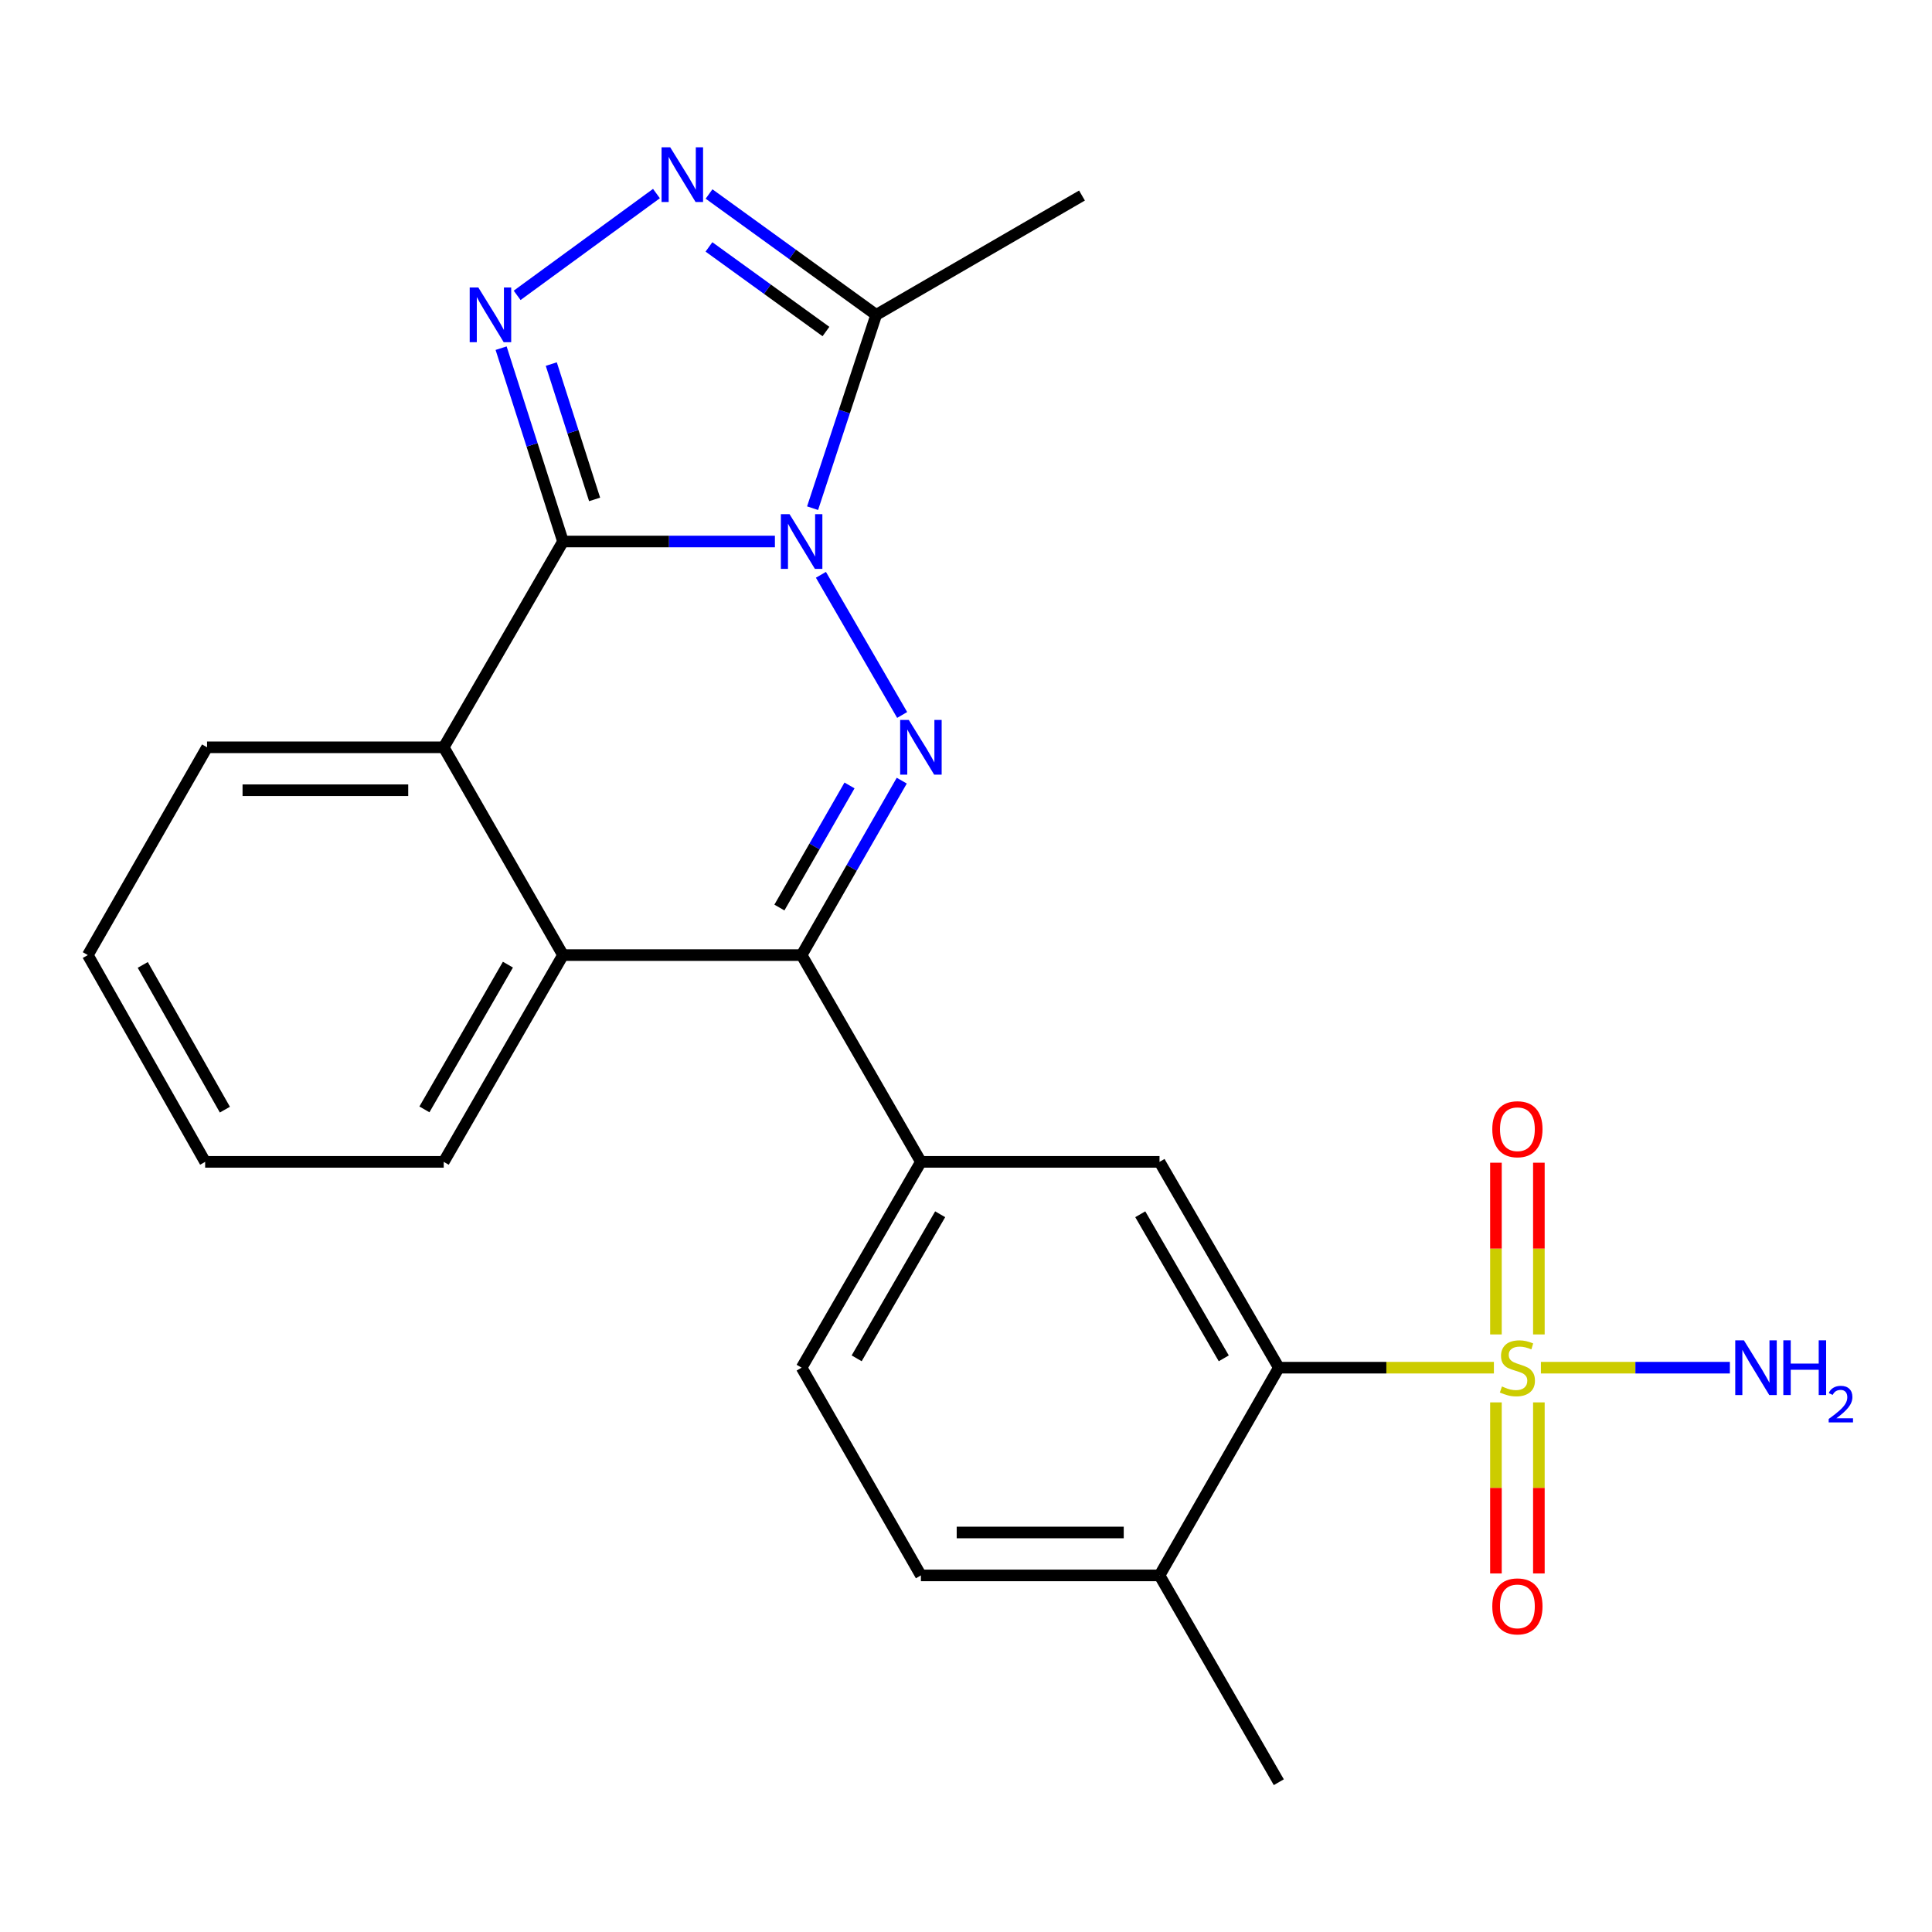 <?xml version='1.0' encoding='iso-8859-1'?>
<svg version='1.1' baseProfile='full'
              xmlns='http://www.w3.org/2000/svg'
                      xmlns:rdkit='http://www.rdkit.org/xml'
                      xmlns:xlink='http://www.w3.org/1999/xlink'
                  xml:space='preserve'
width='1000px' height='1000px' viewBox='0 0 1000 1000'>
<!-- END OF HEADER -->
<rect style='opacity:1.0;fill:#FFFFFF;stroke:none' width='1000' height='1000' x='0' y='0'> </rect>
<path class='bond-0' d='M 401.091,280.283 L 346.25,280.283' style='fill:none;fill-rule:evenodd;stroke:#0000FF;stroke-width:6px;stroke-linecap:butt;stroke-linejoin:miter;stroke-opacity:1' />
<path class='bond-0' d='M 346.25,280.283 L 291.41,280.283' style='fill:none;fill-rule:evenodd;stroke:#000000;stroke-width:6px;stroke-linecap:butt;stroke-linejoin:miter;stroke-opacity:1' />
<path class='bond-1' d='M 424.91,297.521 L 466.957,370.064' style='fill:none;fill-rule:evenodd;stroke:#0000FF;stroke-width:6px;stroke-linecap:butt;stroke-linejoin:miter;stroke-opacity:1' />
<path class='bond-6' d='M 420.592,263.036 L 437.052,213.004' style='fill:none;fill-rule:evenodd;stroke:#0000FF;stroke-width:6px;stroke-linecap:butt;stroke-linejoin:miter;stroke-opacity:1' />
<path class='bond-6' d='M 437.052,213.004 L 453.512,162.972' style='fill:none;fill-rule:evenodd;stroke:#000000;stroke-width:6px;stroke-linecap:butt;stroke-linejoin:miter;stroke-opacity:1' />
<path class='bond-2' d='M 291.41,280.283 L 275.391,230.247' style='fill:none;fill-rule:evenodd;stroke:#000000;stroke-width:6px;stroke-linecap:butt;stroke-linejoin:miter;stroke-opacity:1' />
<path class='bond-2' d='M 275.391,230.247 L 259.373,180.212' style='fill:none;fill-rule:evenodd;stroke:#0000FF;stroke-width:6px;stroke-linecap:butt;stroke-linejoin:miter;stroke-opacity:1' />
<path class='bond-2' d='M 307.769,258.497 L 296.556,223.472' style='fill:none;fill-rule:evenodd;stroke:#000000;stroke-width:6px;stroke-linecap:butt;stroke-linejoin:miter;stroke-opacity:1' />
<path class='bond-2' d='M 296.556,223.472 L 285.343,188.447' style='fill:none;fill-rule:evenodd;stroke:#0000FF;stroke-width:6px;stroke-linecap:butt;stroke-linejoin:miter;stroke-opacity:1' />
<path class='bond-7' d='M 291.41,280.283 L 229.668,386.804' style='fill:none;fill-rule:evenodd;stroke:#000000;stroke-width:6px;stroke-linecap:butt;stroke-linejoin:miter;stroke-opacity:1' />
<path class='bond-4' d='M 466.751,404.064 L 440.835,449.206' style='fill:none;fill-rule:evenodd;stroke:#0000FF;stroke-width:6px;stroke-linecap:butt;stroke-linejoin:miter;stroke-opacity:1' />
<path class='bond-4' d='M 440.835,449.206 L 414.918,494.349' style='fill:none;fill-rule:evenodd;stroke:#000000;stroke-width:6px;stroke-linecap:butt;stroke-linejoin:miter;stroke-opacity:1' />
<path class='bond-4' d='M 439.704,406.542 L 421.562,438.142' style='fill:none;fill-rule:evenodd;stroke:#0000FF;stroke-width:6px;stroke-linecap:butt;stroke-linejoin:miter;stroke-opacity:1' />
<path class='bond-4' d='M 421.562,438.142 L 403.421,469.742' style='fill:none;fill-rule:evenodd;stroke:#000000;stroke-width:6px;stroke-linecap:butt;stroke-linejoin:miter;stroke-opacity:1' />
<path class='bond-24' d='M 267.669,152.877 L 339.777,100.186' style='fill:none;fill-rule:evenodd;stroke:#0000FF;stroke-width:6px;stroke-linecap:butt;stroke-linejoin:miter;stroke-opacity:1' />
<path class='bond-3' d='M 773.239,707.909 L 717.575,707.909' style='fill:none;fill-rule:evenodd;stroke:#CCCC00;stroke-width:6px;stroke-linecap:butt;stroke-linejoin:miter;stroke-opacity:1' />
<path class='bond-3' d='M 717.575,707.909 L 661.911,707.909' style='fill:none;fill-rule:evenodd;stroke:#000000;stroke-width:6px;stroke-linecap:butt;stroke-linejoin:miter;stroke-opacity:1' />
<path class='bond-12' d='M 774.295,725.875 L 774.295,770.149' style='fill:none;fill-rule:evenodd;stroke:#CCCC00;stroke-width:6px;stroke-linecap:butt;stroke-linejoin:miter;stroke-opacity:1' />
<path class='bond-12' d='M 774.295,770.149 L 774.295,814.422' style='fill:none;fill-rule:evenodd;stroke:#FF0000;stroke-width:6px;stroke-linecap:butt;stroke-linejoin:miter;stroke-opacity:1' />
<path class='bond-12' d='M 796.518,725.875 L 796.518,770.149' style='fill:none;fill-rule:evenodd;stroke:#CCCC00;stroke-width:6px;stroke-linecap:butt;stroke-linejoin:miter;stroke-opacity:1' />
<path class='bond-12' d='M 796.518,770.149 L 796.518,814.422' style='fill:none;fill-rule:evenodd;stroke:#FF0000;stroke-width:6px;stroke-linecap:butt;stroke-linejoin:miter;stroke-opacity:1' />
<path class='bond-13' d='M 796.518,690.701 L 796.518,646.259' style='fill:none;fill-rule:evenodd;stroke:#CCCC00;stroke-width:6px;stroke-linecap:butt;stroke-linejoin:miter;stroke-opacity:1' />
<path class='bond-13' d='M 796.518,646.259 L 796.518,601.818' style='fill:none;fill-rule:evenodd;stroke:#FF0000;stroke-width:6px;stroke-linecap:butt;stroke-linejoin:miter;stroke-opacity:1' />
<path class='bond-13' d='M 774.295,690.701 L 774.295,646.259' style='fill:none;fill-rule:evenodd;stroke:#CCCC00;stroke-width:6px;stroke-linecap:butt;stroke-linejoin:miter;stroke-opacity:1' />
<path class='bond-13' d='M 774.295,646.259 L 774.295,601.818' style='fill:none;fill-rule:evenodd;stroke:#FF0000;stroke-width:6px;stroke-linecap:butt;stroke-linejoin:miter;stroke-opacity:1' />
<path class='bond-15' d='M 797.574,707.909 L 846.477,707.909' style='fill:none;fill-rule:evenodd;stroke:#CCCC00;stroke-width:6px;stroke-linecap:butt;stroke-linejoin:miter;stroke-opacity:1' />
<path class='bond-15' d='M 846.477,707.909 L 895.38,707.909' style='fill:none;fill-rule:evenodd;stroke:#0000FF;stroke-width:6px;stroke-linecap:butt;stroke-linejoin:miter;stroke-opacity:1' />
<path class='bond-8' d='M 414.918,494.349 L 291.41,494.349' style='fill:none;fill-rule:evenodd;stroke:#000000;stroke-width:6px;stroke-linecap:butt;stroke-linejoin:miter;stroke-opacity:1' />
<path class='bond-10' d='M 414.918,494.349 L 476.66,601.376' style='fill:none;fill-rule:evenodd;stroke:#000000;stroke-width:6px;stroke-linecap:butt;stroke-linejoin:miter;stroke-opacity:1' />
<path class='bond-5' d='M 367,100.409 L 410.256,131.691' style='fill:none;fill-rule:evenodd;stroke:#0000FF;stroke-width:6px;stroke-linecap:butt;stroke-linejoin:miter;stroke-opacity:1' />
<path class='bond-5' d='M 410.256,131.691 L 453.512,162.972' style='fill:none;fill-rule:evenodd;stroke:#000000;stroke-width:6px;stroke-linecap:butt;stroke-linejoin:miter;stroke-opacity:1' />
<path class='bond-5' d='M 366.954,127.801 L 397.233,149.698' style='fill:none;fill-rule:evenodd;stroke:#0000FF;stroke-width:6px;stroke-linecap:butt;stroke-linejoin:miter;stroke-opacity:1' />
<path class='bond-5' d='M 397.233,149.698 L 427.512,171.595' style='fill:none;fill-rule:evenodd;stroke:#000000;stroke-width:6px;stroke-linecap:butt;stroke-linejoin:miter;stroke-opacity:1' />
<path class='bond-18' d='M 453.512,162.972 L 560.032,101.206' style='fill:none;fill-rule:evenodd;stroke:#000000;stroke-width:6px;stroke-linecap:butt;stroke-linejoin:miter;stroke-opacity:1' />
<path class='bond-19' d='M 229.668,386.804 L 107.172,386.804' style='fill:none;fill-rule:evenodd;stroke:#000000;stroke-width:6px;stroke-linecap:butt;stroke-linejoin:miter;stroke-opacity:1' />
<path class='bond-19' d='M 211.293,409.026 L 125.546,409.026' style='fill:none;fill-rule:evenodd;stroke:#000000;stroke-width:6px;stroke-linecap:butt;stroke-linejoin:miter;stroke-opacity:1' />
<path class='bond-25' d='M 229.668,386.804 L 291.41,494.349' style='fill:none;fill-rule:evenodd;stroke:#000000;stroke-width:6px;stroke-linecap:butt;stroke-linejoin:miter;stroke-opacity:1' />
<path class='bond-20' d='M 291.41,494.349 L 229.668,601.376' style='fill:none;fill-rule:evenodd;stroke:#000000;stroke-width:6px;stroke-linecap:butt;stroke-linejoin:miter;stroke-opacity:1' />
<path class='bond-20' d='M 262.899,499.298 L 219.68,574.217' style='fill:none;fill-rule:evenodd;stroke:#000000;stroke-width:6px;stroke-linecap:butt;stroke-linejoin:miter;stroke-opacity:1' />
<path class='bond-9' d='M 661.911,707.909 L 600.169,601.376' style='fill:none;fill-rule:evenodd;stroke:#000000;stroke-width:6px;stroke-linecap:butt;stroke-linejoin:miter;stroke-opacity:1' />
<path class='bond-9' d='M 633.422,703.072 L 590.203,628.499' style='fill:none;fill-rule:evenodd;stroke:#000000;stroke-width:6px;stroke-linecap:butt;stroke-linejoin:miter;stroke-opacity:1' />
<path class='bond-27' d='M 661.911,707.909 L 600.169,815.429' style='fill:none;fill-rule:evenodd;stroke:#000000;stroke-width:6px;stroke-linecap:butt;stroke-linejoin:miter;stroke-opacity:1' />
<path class='bond-11' d='M 476.66,601.376 L 600.169,601.376' style='fill:none;fill-rule:evenodd;stroke:#000000;stroke-width:6px;stroke-linecap:butt;stroke-linejoin:miter;stroke-opacity:1' />
<path class='bond-16' d='M 476.66,601.376 L 414.918,707.909' style='fill:none;fill-rule:evenodd;stroke:#000000;stroke-width:6px;stroke-linecap:butt;stroke-linejoin:miter;stroke-opacity:1' />
<path class='bond-16' d='M 486.626,628.499 L 443.407,703.072' style='fill:none;fill-rule:evenodd;stroke:#000000;stroke-width:6px;stroke-linecap:butt;stroke-linejoin:miter;stroke-opacity:1' />
<path class='bond-14' d='M 600.169,815.429 L 476.66,815.429' style='fill:none;fill-rule:evenodd;stroke:#000000;stroke-width:6px;stroke-linecap:butt;stroke-linejoin:miter;stroke-opacity:1' />
<path class='bond-14' d='M 581.642,793.206 L 495.186,793.206' style='fill:none;fill-rule:evenodd;stroke:#000000;stroke-width:6px;stroke-linecap:butt;stroke-linejoin:miter;stroke-opacity:1' />
<path class='bond-21' d='M 600.169,815.429 L 661.911,922.468' style='fill:none;fill-rule:evenodd;stroke:#000000;stroke-width:6px;stroke-linecap:butt;stroke-linejoin:miter;stroke-opacity:1' />
<path class='bond-17' d='M 414.918,707.909 L 476.66,815.429' style='fill:none;fill-rule:evenodd;stroke:#000000;stroke-width:6px;stroke-linecap:butt;stroke-linejoin:miter;stroke-opacity:1' />
<path class='bond-22' d='M 107.172,386.804 L 45.455,494.349' style='fill:none;fill-rule:evenodd;stroke:#000000;stroke-width:6px;stroke-linecap:butt;stroke-linejoin:miter;stroke-opacity:1' />
<path class='bond-23' d='M 229.668,601.376 L 106.184,601.376' style='fill:none;fill-rule:evenodd;stroke:#000000;stroke-width:6px;stroke-linecap:butt;stroke-linejoin:miter;stroke-opacity:1' />
<path class='bond-26' d='M 45.455,494.349 L 106.184,601.376' style='fill:none;fill-rule:evenodd;stroke:#000000;stroke-width:6px;stroke-linecap:butt;stroke-linejoin:miter;stroke-opacity:1' />
<path class='bond-26' d='M 73.892,499.436 L 116.403,574.355' style='fill:none;fill-rule:evenodd;stroke:#000000;stroke-width:6px;stroke-linecap:butt;stroke-linejoin:miter;stroke-opacity:1' />
<path  class='atom-0' d='M 408.658 266.123
L 417.938 281.123
Q 418.858 282.603, 420.338 285.283
Q 421.818 287.963, 421.898 288.123
L 421.898 266.123
L 425.658 266.123
L 425.658 294.443
L 421.778 294.443
L 411.818 278.043
Q 410.658 276.123, 409.418 273.923
Q 408.218 271.723, 407.858 271.043
L 407.858 294.443
L 404.178 294.443
L 404.178 266.123
L 408.658 266.123
' fill='#0000FF'/>
<path  class='atom-2' d='M 470.4 372.644
L 479.68 387.644
Q 480.6 389.124, 482.08 391.804
Q 483.56 394.484, 483.64 394.644
L 483.64 372.644
L 487.4 372.644
L 487.4 400.964
L 483.52 400.964
L 473.56 384.564
Q 472.4 382.644, 471.16 380.444
Q 469.96 378.244, 469.6 377.564
L 469.6 400.964
L 465.92 400.964
L 465.92 372.644
L 470.4 372.644
' fill='#0000FF'/>
<path  class='atom-3' d='M 247.594 148.812
L 256.874 163.812
Q 257.794 165.292, 259.274 167.972
Q 260.754 170.652, 260.834 170.812
L 260.834 148.812
L 264.594 148.812
L 264.594 177.132
L 260.714 177.132
L 250.754 160.732
Q 249.594 158.812, 248.354 156.612
Q 247.154 154.412, 246.794 153.732
L 246.794 177.132
L 243.114 177.132
L 243.114 148.812
L 247.594 148.812
' fill='#0000FF'/>
<path  class='atom-4' d='M 777.407 717.629
Q 777.727 717.749, 779.047 718.309
Q 780.367 718.869, 781.807 719.229
Q 783.287 719.549, 784.727 719.549
Q 787.407 719.549, 788.967 718.269
Q 790.527 716.949, 790.527 714.669
Q 790.527 713.109, 789.727 712.149
Q 788.967 711.189, 787.767 710.669
Q 786.567 710.149, 784.567 709.549
Q 782.047 708.789, 780.527 708.069
Q 779.047 707.349, 777.967 705.829
Q 776.927 704.309, 776.927 701.749
Q 776.927 698.189, 779.327 695.989
Q 781.767 693.789, 786.567 693.789
Q 789.847 693.789, 793.567 695.349
L 792.647 698.429
Q 789.247 697.029, 786.687 697.029
Q 783.927 697.029, 782.407 698.189
Q 780.887 699.309, 780.927 701.269
Q 780.927 702.789, 781.687 703.709
Q 782.487 704.629, 783.607 705.149
Q 784.767 705.669, 786.687 706.269
Q 789.247 707.069, 790.767 707.869
Q 792.287 708.669, 793.367 710.309
Q 794.487 711.909, 794.487 714.669
Q 794.487 718.589, 791.847 720.709
Q 789.247 722.789, 784.887 722.789
Q 782.367 722.789, 780.447 722.229
Q 778.567 721.709, 776.327 720.789
L 777.407 717.629
' fill='#CCCC00'/>
<path  class='atom-6' d='M 346.904 76.243
L 356.184 91.243
Q 357.104 92.723, 358.584 95.403
Q 360.064 98.083, 360.144 98.243
L 360.144 76.243
L 363.904 76.243
L 363.904 104.563
L 360.024 104.563
L 350.064 88.163
Q 348.904 86.243, 347.664 84.043
Q 346.464 81.843, 346.104 81.163
L 346.104 104.563
L 342.424 104.563
L 342.424 76.243
L 346.904 76.243
' fill='#0000FF'/>
<path  class='atom-13' d='M 772.407 831.46
Q 772.407 824.66, 775.767 820.86
Q 779.127 817.06, 785.407 817.06
Q 791.687 817.06, 795.047 820.86
Q 798.407 824.66, 798.407 831.46
Q 798.407 838.34, 795.007 842.26
Q 791.607 846.14, 785.407 846.14
Q 779.167 846.14, 775.767 842.26
Q 772.407 838.38, 772.407 831.46
M 785.407 842.94
Q 789.727 842.94, 792.047 840.06
Q 794.407 837.14, 794.407 831.46
Q 794.407 825.9, 792.047 823.1
Q 789.727 820.26, 785.407 820.26
Q 781.087 820.26, 778.727 823.06
Q 776.407 825.86, 776.407 831.46
Q 776.407 837.18, 778.727 840.06
Q 781.087 842.94, 785.407 842.94
' fill='#FF0000'/>
<path  class='atom-14' d='M 772.407 584.48
Q 772.407 577.68, 775.767 573.88
Q 779.127 570.08, 785.407 570.08
Q 791.687 570.08, 795.047 573.88
Q 798.407 577.68, 798.407 584.48
Q 798.407 591.36, 795.007 595.28
Q 791.607 599.16, 785.407 599.16
Q 779.167 599.16, 775.767 595.28
Q 772.407 591.4, 772.407 584.48
M 785.407 595.96
Q 789.727 595.96, 792.047 593.08
Q 794.407 590.16, 794.407 584.48
Q 794.407 578.92, 792.047 576.12
Q 789.727 573.28, 785.407 573.28
Q 781.087 573.28, 778.727 576.08
Q 776.407 578.88, 776.407 584.48
Q 776.407 590.2, 778.727 593.08
Q 781.087 595.96, 785.407 595.96
' fill='#FF0000'/>
<path  class='atom-16' d='M 902.643 693.749
L 911.923 708.749
Q 912.843 710.229, 914.323 712.909
Q 915.803 715.589, 915.883 715.749
L 915.883 693.749
L 919.643 693.749
L 919.643 722.069
L 915.763 722.069
L 905.803 705.669
Q 904.643 703.749, 903.403 701.549
Q 902.203 699.349, 901.843 698.669
L 901.843 722.069
L 898.163 722.069
L 898.163 693.749
L 902.643 693.749
' fill='#0000FF'/>
<path  class='atom-16' d='M 923.043 693.749
L 926.883 693.749
L 926.883 705.789
L 941.363 705.789
L 941.363 693.749
L 945.203 693.749
L 945.203 722.069
L 941.363 722.069
L 941.363 708.989
L 926.883 708.989
L 926.883 722.069
L 923.043 722.069
L 923.043 693.749
' fill='#0000FF'/>
<path  class='atom-16' d='M 946.576 721.075
Q 947.262 719.306, 948.899 718.329
Q 950.536 717.326, 952.806 717.326
Q 955.631 717.326, 957.215 718.857
Q 958.799 720.389, 958.799 723.108
Q 958.799 725.88, 956.74 728.467
Q 954.707 731.054, 950.483 734.117
L 959.116 734.117
L 959.116 736.229
L 946.523 736.229
L 946.523 734.46
Q 950.008 731.978, 952.067 730.13
Q 954.153 728.282, 955.156 726.619
Q 956.159 724.956, 956.159 723.24
Q 956.159 721.445, 955.261 720.441
Q 954.364 719.438, 952.806 719.438
Q 951.301 719.438, 950.298 720.045
Q 949.295 720.653, 948.582 721.999
L 946.576 721.075
' fill='#0000FF'/>
</svg>
